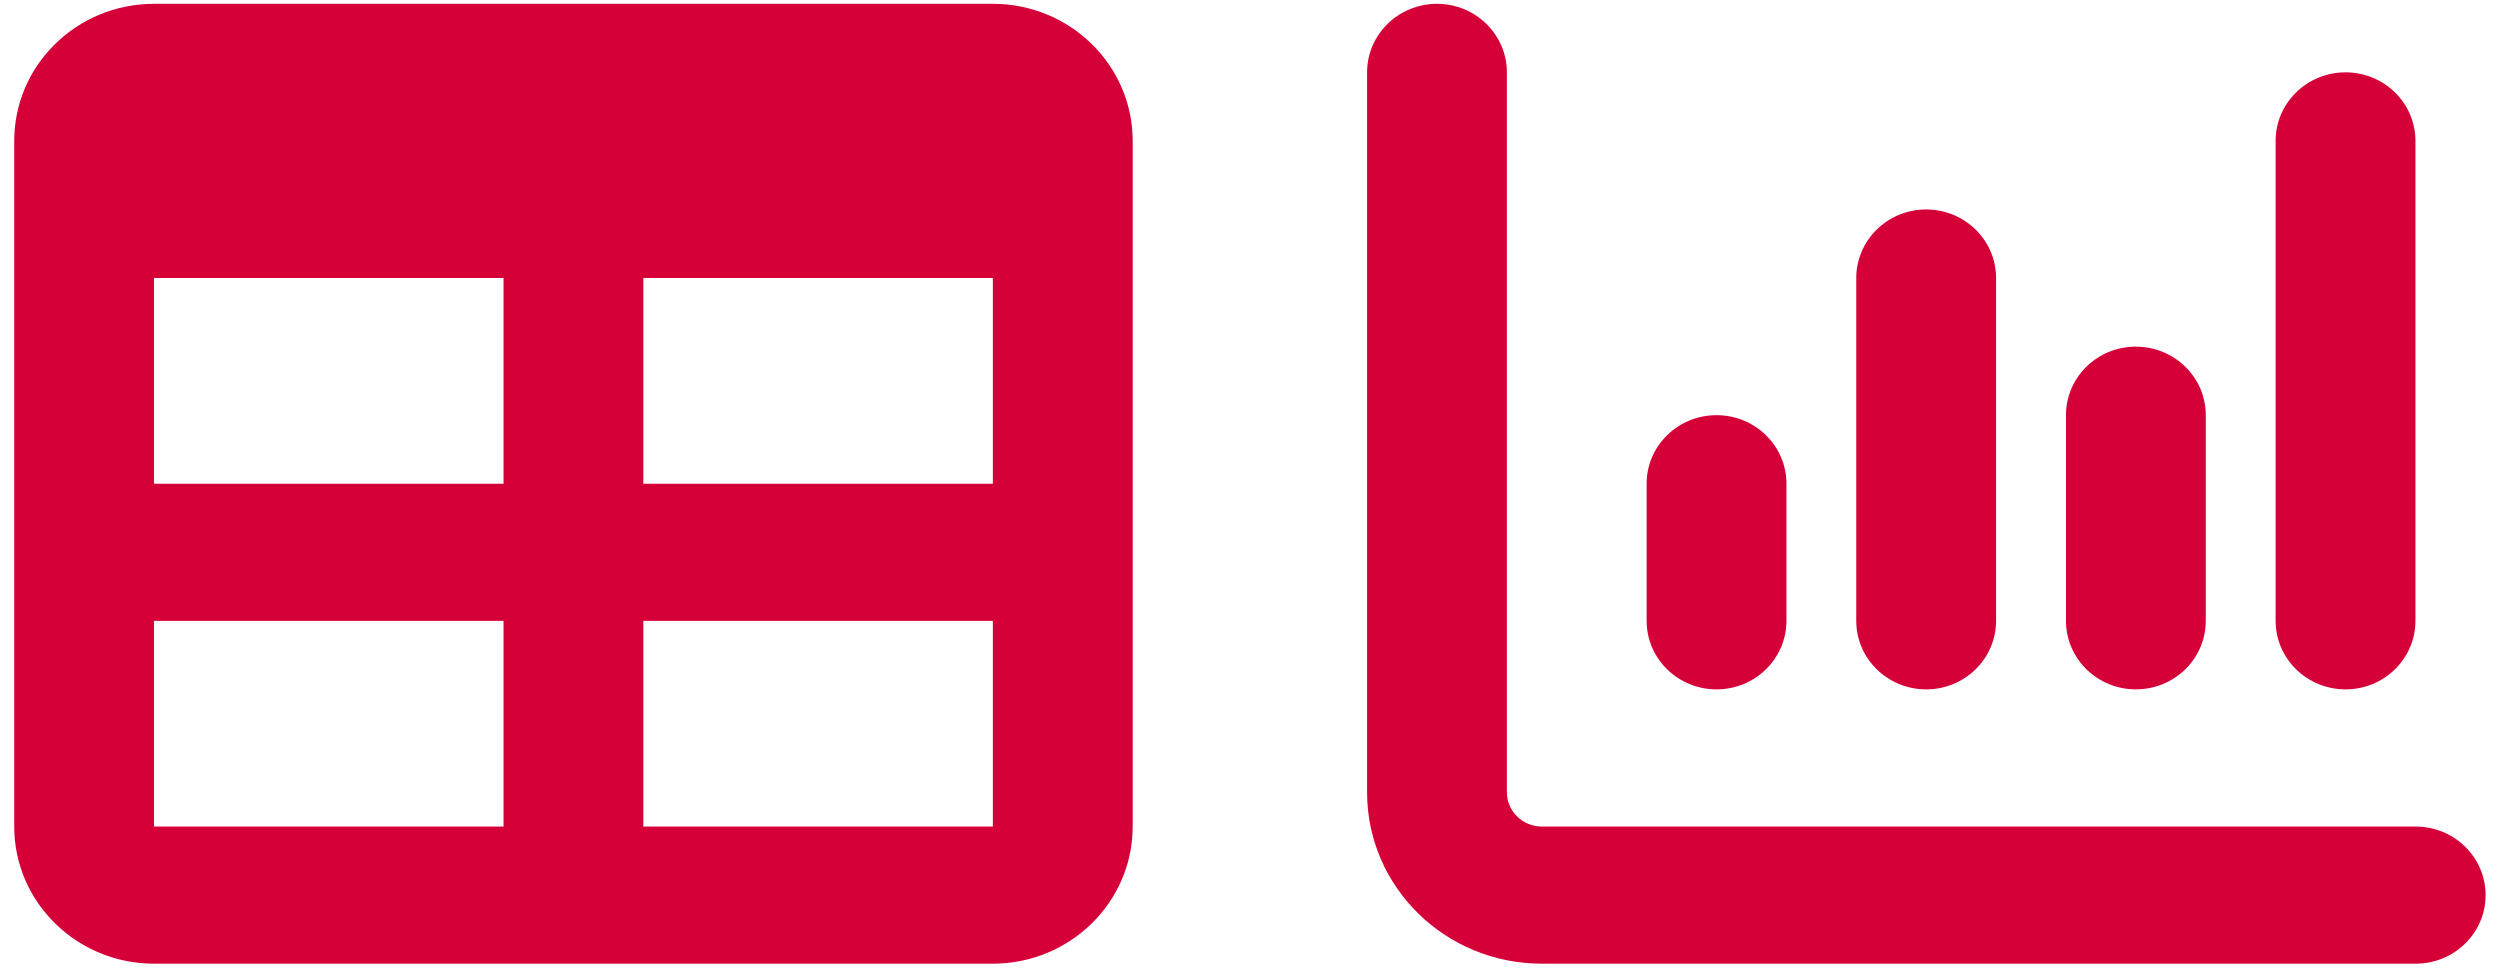 <svg 
	xmlns="http://www.w3.org/2000/svg"
	xmlns:xlink="http://www.w3.org/1999/xlink"
	width="125px" height="49px">
<path fill-rule="evenodd"  fill="rgb(214, 0, 57)"
	d="M120.786,48.184 C120.785,48.184 120.784,48.184 120.783,48.184 L77.092,48.184 C72.266,48.185 68.354,44.348 68.354,39.615 C68.354,39.615 68.354,39.615 68.354,39.614 L68.354,3.619 C68.354,1.726 69.919,0.191 71.849,0.191 C73.779,0.191 75.344,1.726 75.344,3.619 L75.344,39.614 C75.346,40.560 76.127,41.327 77.092,41.328 L120.783,41.328 C122.713,41.327 124.279,42.861 124.280,44.755 C124.281,46.648 122.717,48.183 120.786,48.184 ZM117.275,34.469 C115.346,34.468 113.782,32.935 113.781,31.043 L113.781,7.047 C113.780,5.154 115.344,3.618 117.275,3.617 C119.205,3.616 120.771,5.150 120.772,7.044 C120.772,7.045 120.772,7.046 120.772,7.047 L120.772,31.043 C120.771,32.936 119.205,34.470 117.275,34.469 ZM106.792,34.469 C104.864,34.468 103.300,32.935 103.299,31.043 L103.299,20.759 C103.297,18.868 104.859,17.333 106.787,17.331 C106.792,17.331 106.797,17.331 106.802,17.331 L106.794,17.334 C108.723,17.333 110.288,18.864 110.289,20.755 C110.289,20.758 110.289,20.760 110.289,20.763 L110.289,31.043 C110.288,32.936 108.723,34.470 106.792,34.469 ZM96.307,34.469 C94.378,34.468 92.814,32.935 92.813,31.043 L92.813,13.900 C92.814,12.006 94.380,10.472 96.310,10.473 C98.239,10.474 99.803,12.008 99.804,13.900 L99.804,31.043 C99.803,32.936 98.237,34.470 96.307,34.469 ZM85.825,34.469 C83.896,34.468 82.332,32.935 82.331,31.043 L82.331,24.187 C82.329,22.296 83.891,20.761 85.820,20.759 C85.822,20.759 85.824,20.759 85.826,20.759 C87.755,20.757 89.320,22.289 89.322,24.181 C89.322,24.183 89.322,24.185 89.322,24.187 L89.322,31.043 C89.321,32.936 87.755,34.470 85.825,34.469 ZM49.644,48.184 L7.701,48.184 C3.841,48.182 0.713,45.114 0.711,41.328 L0.711,7.047 C0.710,3.261 3.839,0.191 7.699,0.191 C7.700,0.191 7.701,0.191 7.701,0.191 L49.644,0.191 C53.504,0.192 56.633,3.261 56.635,7.047 L56.635,41.328 C56.631,45.113 53.503,48.180 49.644,48.184 ZM25.177,13.900 L7.701,13.900 L7.701,24.187 L25.177,24.187 L25.177,13.900 ZM25.177,31.043 L7.701,31.043 L7.701,41.328 L25.177,41.328 L25.177,31.043 ZM49.643,13.900 L32.167,13.900 L32.167,24.187 L49.643,24.188 L49.643,13.900 ZM49.643,31.043 L32.167,31.043 L32.167,41.328 L49.643,41.328 L49.643,31.043 Z"/>
</svg>